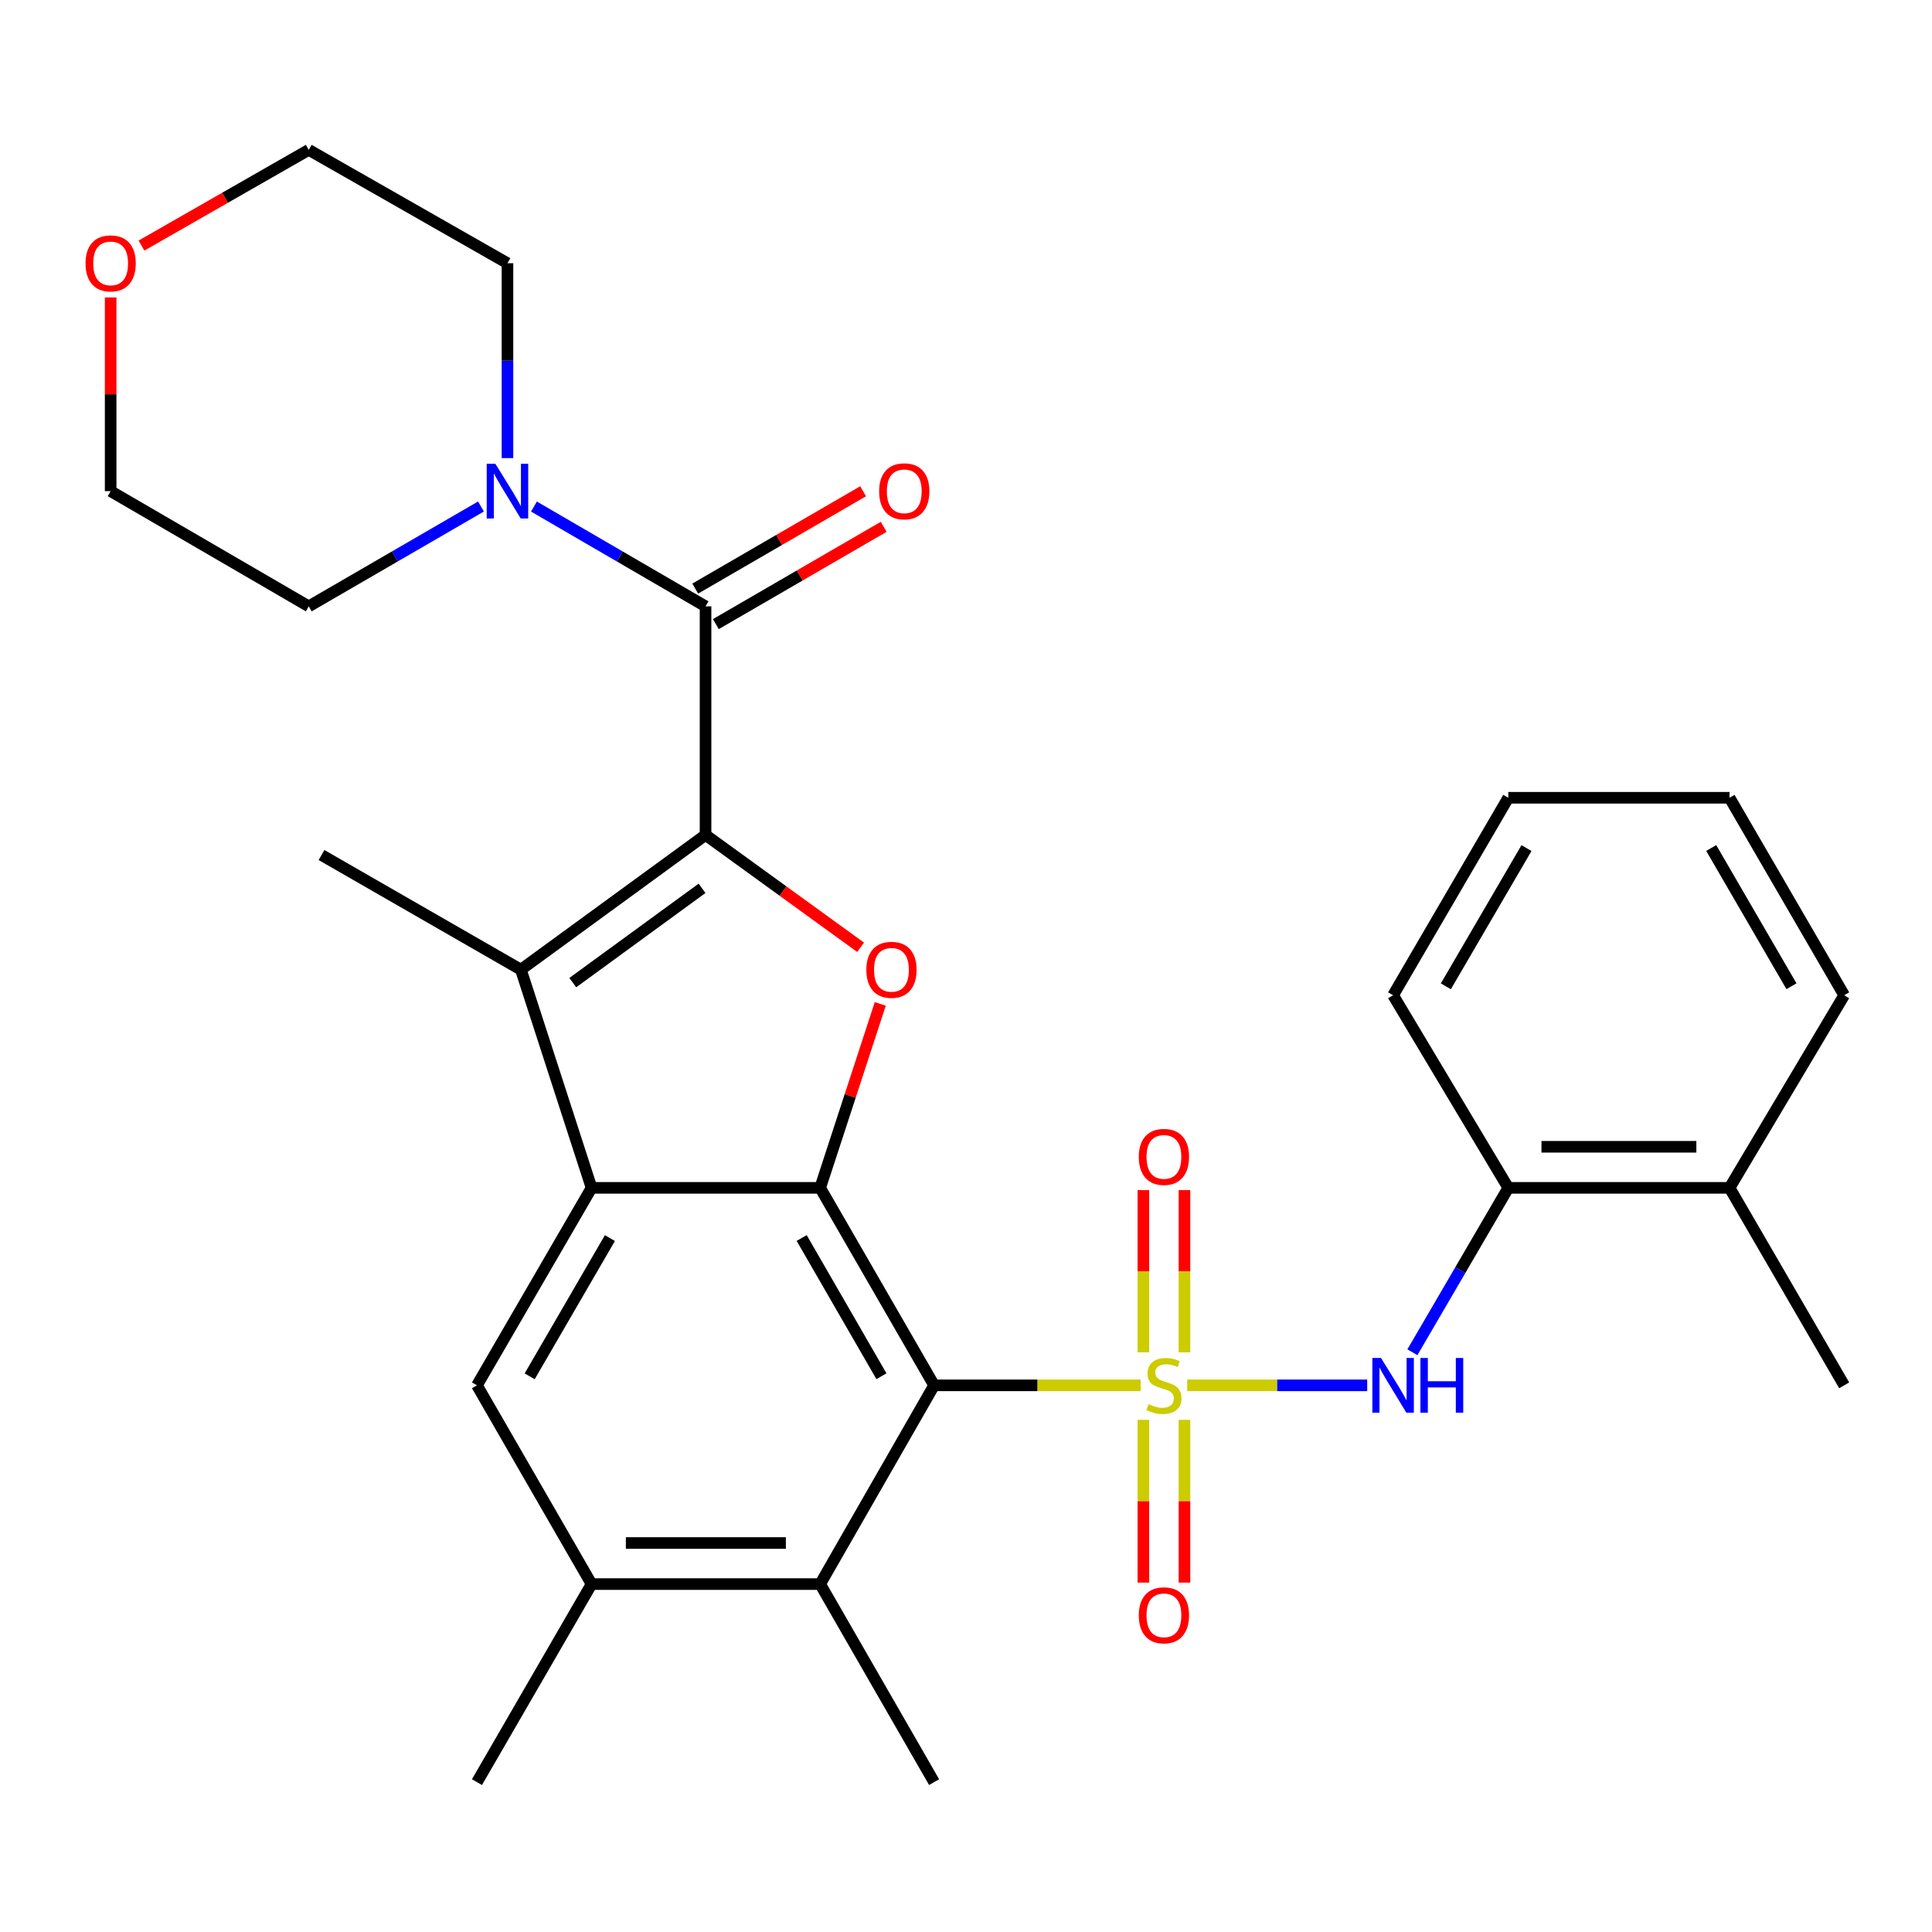 <?xml version='1.0' encoding='iso-8859-1'?>
<svg version='1.1' baseProfile='full'
              xmlns='http://www.w3.org/2000/svg'
                      xmlns:rdkit='http://www.rdkit.org/xml'
                      xmlns:xlink='http://www.w3.org/1999/xlink'
                  xml:space='preserve'
width='1000px' height='1000px' viewBox='0 0 1000 1000'>
<!-- END OF HEADER -->
<rect style='opacity:1.0;fill:#FFFFFF;stroke:none' width='1000' height='1000' x='0' y='0'> </rect>
<path class='bond-0' d='M 590.392,717.049 L 536.942,717.049' style='fill:none;fill-rule:evenodd;stroke:#CCCC00;stroke-width:6px;stroke-linecap:butt;stroke-linejoin:miter;stroke-opacity:1' />
<path class='bond-0' d='M 536.942,717.049 L 483.492,717.049' style='fill:none;fill-rule:evenodd;stroke:#000000;stroke-width:6px;stroke-linecap:butt;stroke-linejoin:miter;stroke-opacity:1' />
<path class='bond-7' d='M 614.491,717.049 L 661.077,717.049' style='fill:none;fill-rule:evenodd;stroke:#CCCC00;stroke-width:6px;stroke-linecap:butt;stroke-linejoin:miter;stroke-opacity:1' />
<path class='bond-7' d='M 661.077,717.049 L 707.663,717.049' style='fill:none;fill-rule:evenodd;stroke:#0000FF;stroke-width:6px;stroke-linecap:butt;stroke-linejoin:miter;stroke-opacity:1' />
<path class='bond-12' d='M 613.075,699.971 L 613.075,657.992' style='fill:none;fill-rule:evenodd;stroke:#CCCC00;stroke-width:6px;stroke-linecap:butt;stroke-linejoin:miter;stroke-opacity:1' />
<path class='bond-12' d='M 613.075,657.992 L 613.075,616.013' style='fill:none;fill-rule:evenodd;stroke:#FF0000;stroke-width:6px;stroke-linecap:butt;stroke-linejoin:miter;stroke-opacity:1' />
<path class='bond-12' d='M 591.816,699.971 L 591.816,657.992' style='fill:none;fill-rule:evenodd;stroke:#CCCC00;stroke-width:6px;stroke-linecap:butt;stroke-linejoin:miter;stroke-opacity:1' />
<path class='bond-12' d='M 591.816,657.992 L 591.816,616.013' style='fill:none;fill-rule:evenodd;stroke:#FF0000;stroke-width:6px;stroke-linecap:butt;stroke-linejoin:miter;stroke-opacity:1' />
<path class='bond-13' d='M 591.816,734.903 L 591.816,777.029' style='fill:none;fill-rule:evenodd;stroke:#CCCC00;stroke-width:6px;stroke-linecap:butt;stroke-linejoin:miter;stroke-opacity:1' />
<path class='bond-13' d='M 591.816,777.029 L 591.816,819.155' style='fill:none;fill-rule:evenodd;stroke:#FF0000;stroke-width:6px;stroke-linecap:butt;stroke-linejoin:miter;stroke-opacity:1' />
<path class='bond-13' d='M 613.075,734.903 L 613.075,777.029' style='fill:none;fill-rule:evenodd;stroke:#CCCC00;stroke-width:6px;stroke-linecap:butt;stroke-linejoin:miter;stroke-opacity:1' />
<path class='bond-13' d='M 613.075,777.029 L 613.075,819.155' style='fill:none;fill-rule:evenodd;stroke:#FF0000;stroke-width:6px;stroke-linecap:butt;stroke-linejoin:miter;stroke-opacity:1' />
<path class='bond-2' d='M 483.492,717.049 L 424.512,614.831' style='fill:none;fill-rule:evenodd;stroke:#000000;stroke-width:6px;stroke-linecap:butt;stroke-linejoin:miter;stroke-opacity:1' />
<path class='bond-2' d='M 456.232,712.341 L 414.946,640.789' style='fill:none;fill-rule:evenodd;stroke:#000000;stroke-width:6px;stroke-linecap:butt;stroke-linejoin:miter;stroke-opacity:1' />
<path class='bond-8' d='M 483.492,717.049 L 424.512,819.917' style='fill:none;fill-rule:evenodd;stroke:#000000;stroke-width:6px;stroke-linecap:butt;stroke-linejoin:miter;stroke-opacity:1' />
<path class='bond-1' d='M 365.189,432.162 L 405.318,461.239' style='fill:none;fill-rule:evenodd;stroke:#000000;stroke-width:6px;stroke-linecap:butt;stroke-linejoin:miter;stroke-opacity:1' />
<path class='bond-1' d='M 405.318,461.239 L 445.448,490.317' style='fill:none;fill-rule:evenodd;stroke:#FF0000;stroke-width:6px;stroke-linecap:butt;stroke-linejoin:miter;stroke-opacity:1' />
<path class='bond-6' d='M 365.189,432.162 L 365.189,313.846' style='fill:none;fill-rule:evenodd;stroke:#000000;stroke-width:6px;stroke-linecap:butt;stroke-linejoin:miter;stroke-opacity:1' />
<path class='bond-31' d='M 365.189,432.162 L 269.608,501.89' style='fill:none;fill-rule:evenodd;stroke:#000000;stroke-width:6px;stroke-linecap:butt;stroke-linejoin:miter;stroke-opacity:1' />
<path class='bond-31' d='M 363.38,459.795 L 296.474,508.605' style='fill:none;fill-rule:evenodd;stroke:#000000;stroke-width:6px;stroke-linecap:butt;stroke-linejoin:miter;stroke-opacity:1' />
<path class='bond-3' d='M 424.512,614.831 L 306.196,614.831' style='fill:none;fill-rule:evenodd;stroke:#000000;stroke-width:6px;stroke-linecap:butt;stroke-linejoin:miter;stroke-opacity:1' />
<path class='bond-4' d='M 424.512,614.831 L 440.068,567.226' style='fill:none;fill-rule:evenodd;stroke:#000000;stroke-width:6px;stroke-linecap:butt;stroke-linejoin:miter;stroke-opacity:1' />
<path class='bond-4' d='M 440.068,567.226 L 455.625,519.62' style='fill:none;fill-rule:evenodd;stroke:#FF0000;stroke-width:6px;stroke-linecap:butt;stroke-linejoin:miter;stroke-opacity:1' />
<path class='bond-5' d='M 306.196,614.831 L 269.608,501.89' style='fill:none;fill-rule:evenodd;stroke:#000000;stroke-width:6px;stroke-linecap:butt;stroke-linejoin:miter;stroke-opacity:1' />
<path class='bond-30' d='M 306.196,614.831 L 246.873,717.049' style='fill:none;fill-rule:evenodd;stroke:#000000;stroke-width:6px;stroke-linecap:butt;stroke-linejoin:miter;stroke-opacity:1' />
<path class='bond-30' d='M 315.684,640.835 L 274.158,712.387' style='fill:none;fill-rule:evenodd;stroke:#000000;stroke-width:6px;stroke-linecap:butt;stroke-linejoin:miter;stroke-opacity:1' />
<path class='bond-18' d='M 269.608,501.89 L 166.421,442.567' style='fill:none;fill-rule:evenodd;stroke:#000000;stroke-width:6px;stroke-linecap:butt;stroke-linejoin:miter;stroke-opacity:1' />
<path class='bond-10' d='M 365.189,313.846 L 320.779,288.017' style='fill:none;fill-rule:evenodd;stroke:#000000;stroke-width:6px;stroke-linecap:butt;stroke-linejoin:miter;stroke-opacity:1' />
<path class='bond-10' d='M 320.779,288.017 L 276.369,262.187' style='fill:none;fill-rule:evenodd;stroke:#0000FF;stroke-width:6px;stroke-linecap:butt;stroke-linejoin:miter;stroke-opacity:1' />
<path class='bond-15' d='M 370.52,323.042 L 413.961,297.857' style='fill:none;fill-rule:evenodd;stroke:#000000;stroke-width:6px;stroke-linecap:butt;stroke-linejoin:miter;stroke-opacity:1' />
<path class='bond-15' d='M 413.961,297.857 L 457.403,272.672' style='fill:none;fill-rule:evenodd;stroke:#FF0000;stroke-width:6px;stroke-linecap:butt;stroke-linejoin:miter;stroke-opacity:1' />
<path class='bond-15' d='M 359.857,304.651 L 403.299,279.465' style='fill:none;fill-rule:evenodd;stroke:#000000;stroke-width:6px;stroke-linecap:butt;stroke-linejoin:miter;stroke-opacity:1' />
<path class='bond-15' d='M 403.299,279.465 L 446.741,254.28' style='fill:none;fill-rule:evenodd;stroke:#FF0000;stroke-width:6px;stroke-linecap:butt;stroke-linejoin:miter;stroke-opacity:1' />
<path class='bond-14' d='M 731.052,699.931 L 755.869,657.381' style='fill:none;fill-rule:evenodd;stroke:#0000FF;stroke-width:6px;stroke-linecap:butt;stroke-linejoin:miter;stroke-opacity:1' />
<path class='bond-14' d='M 755.869,657.381 L 780.686,614.831' style='fill:none;fill-rule:evenodd;stroke:#000000;stroke-width:6px;stroke-linecap:butt;stroke-linejoin:miter;stroke-opacity:1' />
<path class='bond-11' d='M 424.512,819.917 L 306.196,819.917' style='fill:none;fill-rule:evenodd;stroke:#000000;stroke-width:6px;stroke-linecap:butt;stroke-linejoin:miter;stroke-opacity:1' />
<path class='bond-11' d='M 406.764,798.659 L 323.943,798.659' style='fill:none;fill-rule:evenodd;stroke:#000000;stroke-width:6px;stroke-linecap:butt;stroke-linejoin:miter;stroke-opacity:1' />
<path class='bond-21' d='M 424.512,819.917 L 483.492,922.43' style='fill:none;fill-rule:evenodd;stroke:#000000;stroke-width:6px;stroke-linecap:butt;stroke-linejoin:miter;stroke-opacity:1' />
<path class='bond-9' d='M 246.873,717.049 L 306.196,819.917' style='fill:none;fill-rule:evenodd;stroke:#000000;stroke-width:6px;stroke-linecap:butt;stroke-linejoin:miter;stroke-opacity:1' />
<path class='bond-19' d='M 262.663,237.107 L 262.663,186.675' style='fill:none;fill-rule:evenodd;stroke:#0000FF;stroke-width:6px;stroke-linecap:butt;stroke-linejoin:miter;stroke-opacity:1' />
<path class='bond-19' d='M 262.663,186.675 L 262.663,136.243' style='fill:none;fill-rule:evenodd;stroke:#000000;stroke-width:6px;stroke-linecap:butt;stroke-linejoin:miter;stroke-opacity:1' />
<path class='bond-20' d='M 248.951,262.166 L 204.379,288.006' style='fill:none;fill-rule:evenodd;stroke:#0000FF;stroke-width:6px;stroke-linecap:butt;stroke-linejoin:miter;stroke-opacity:1' />
<path class='bond-20' d='M 204.379,288.006 L 159.808,313.846' style='fill:none;fill-rule:evenodd;stroke:#000000;stroke-width:6px;stroke-linecap:butt;stroke-linejoin:miter;stroke-opacity:1' />
<path class='bond-22' d='M 306.196,819.917 L 246.873,922.43' style='fill:none;fill-rule:evenodd;stroke:#000000;stroke-width:6px;stroke-linecap:butt;stroke-linejoin:miter;stroke-opacity:1' />
<path class='bond-16' d='M 780.686,614.831 L 895.211,614.831' style='fill:none;fill-rule:evenodd;stroke:#000000;stroke-width:6px;stroke-linecap:butt;stroke-linejoin:miter;stroke-opacity:1' />
<path class='bond-16' d='M 797.865,593.573 L 878.032,593.573' style='fill:none;fill-rule:evenodd;stroke:#000000;stroke-width:6px;stroke-linecap:butt;stroke-linejoin:miter;stroke-opacity:1' />
<path class='bond-23' d='M 780.686,614.831 L 721.068,515.141' style='fill:none;fill-rule:evenodd;stroke:#000000;stroke-width:6px;stroke-linecap:butt;stroke-linejoin:miter;stroke-opacity:1' />
<path class='bond-26' d='M 895.211,614.831 L 954.545,717.049' style='fill:none;fill-rule:evenodd;stroke:#000000;stroke-width:6px;stroke-linecap:butt;stroke-linejoin:miter;stroke-opacity:1' />
<path class='bond-27' d='M 895.211,614.831 L 954.545,515.141' style='fill:none;fill-rule:evenodd;stroke:#000000;stroke-width:6px;stroke-linecap:butt;stroke-linejoin:miter;stroke-opacity:1' />
<path class='bond-17' d='M 57.271,153.953 L 57.271,204.084' style='fill:none;fill-rule:evenodd;stroke:#FF0000;stroke-width:6px;stroke-linecap:butt;stroke-linejoin:miter;stroke-opacity:1' />
<path class='bond-17' d='M 57.271,204.084 L 57.271,254.216' style='fill:none;fill-rule:evenodd;stroke:#000000;stroke-width:6px;stroke-linecap:butt;stroke-linejoin:miter;stroke-opacity:1' />
<path class='bond-33' d='M 73.224,127.114 L 116.516,102.342' style='fill:none;fill-rule:evenodd;stroke:#FF0000;stroke-width:6px;stroke-linecap:butt;stroke-linejoin:miter;stroke-opacity:1' />
<path class='bond-33' d='M 116.516,102.342 L 159.808,77.57' style='fill:none;fill-rule:evenodd;stroke:#000000;stroke-width:6px;stroke-linecap:butt;stroke-linejoin:miter;stroke-opacity:1' />
<path class='bond-25' d='M 262.663,136.243 L 159.808,77.57' style='fill:none;fill-rule:evenodd;stroke:#000000;stroke-width:6px;stroke-linecap:butt;stroke-linejoin:miter;stroke-opacity:1' />
<path class='bond-24' d='M 159.808,313.846 L 57.271,254.216' style='fill:none;fill-rule:evenodd;stroke:#000000;stroke-width:6px;stroke-linecap:butt;stroke-linejoin:miter;stroke-opacity:1' />
<path class='bond-28' d='M 721.068,515.141 L 780.686,412.923' style='fill:none;fill-rule:evenodd;stroke:#000000;stroke-width:6px;stroke-linecap:butt;stroke-linejoin:miter;stroke-opacity:1' />
<path class='bond-28' d='M 748.374,510.518 L 790.107,438.966' style='fill:none;fill-rule:evenodd;stroke:#000000;stroke-width:6px;stroke-linecap:butt;stroke-linejoin:miter;stroke-opacity:1' />
<path class='bond-32' d='M 954.545,515.141 L 895.211,412.923' style='fill:none;fill-rule:evenodd;stroke:#000000;stroke-width:6px;stroke-linecap:butt;stroke-linejoin:miter;stroke-opacity:1' />
<path class='bond-32' d='M 927.26,510.48 L 885.725,438.928' style='fill:none;fill-rule:evenodd;stroke:#000000;stroke-width:6px;stroke-linecap:butt;stroke-linejoin:miter;stroke-opacity:1' />
<path class='bond-29' d='M 780.686,412.923 L 895.211,412.923' style='fill:none;fill-rule:evenodd;stroke:#000000;stroke-width:6px;stroke-linecap:butt;stroke-linejoin:miter;stroke-opacity:1' />
<path  class='atom-0' d='M 594.445 726.769
Q 594.765 726.889, 596.085 727.449
Q 597.405 728.009, 598.845 728.369
Q 600.325 728.689, 601.765 728.689
Q 604.445 728.689, 606.005 727.409
Q 607.565 726.089, 607.565 723.809
Q 607.565 722.249, 606.765 721.289
Q 606.005 720.329, 604.805 719.809
Q 603.605 719.289, 601.605 718.689
Q 599.085 717.929, 597.565 717.209
Q 596.085 716.489, 595.005 714.969
Q 593.965 713.449, 593.965 710.889
Q 593.965 707.329, 596.365 705.129
Q 598.805 702.929, 603.605 702.929
Q 606.885 702.929, 610.605 704.489
L 609.685 707.569
Q 606.285 706.169, 603.725 706.169
Q 600.965 706.169, 599.445 707.329
Q 597.925 708.449, 597.965 710.409
Q 597.965 711.929, 598.725 712.849
Q 599.525 713.769, 600.645 714.289
Q 601.805 714.809, 603.725 715.409
Q 606.285 716.209, 607.805 717.009
Q 609.325 717.809, 610.405 719.449
Q 611.525 721.049, 611.525 723.809
Q 611.525 727.729, 608.885 729.849
Q 606.285 731.929, 601.925 731.929
Q 599.405 731.929, 597.485 731.369
Q 595.605 730.849, 593.365 729.929
L 594.445 726.769
' fill='#CCCC00'/>
<path  class='atom-5' d='M 448.419 501.97
Q 448.419 495.17, 451.779 491.37
Q 455.139 487.57, 461.419 487.57
Q 467.699 487.57, 471.059 491.37
Q 474.419 495.17, 474.419 501.97
Q 474.419 508.85, 471.019 512.77
Q 467.619 516.65, 461.419 516.65
Q 455.179 516.65, 451.779 512.77
Q 448.419 508.89, 448.419 501.97
M 461.419 513.45
Q 465.739 513.45, 468.059 510.57
Q 470.419 507.65, 470.419 501.97
Q 470.419 496.41, 468.059 493.61
Q 465.739 490.77, 461.419 490.77
Q 457.099 490.77, 454.739 493.57
Q 452.419 496.37, 452.419 501.97
Q 452.419 507.69, 454.739 510.57
Q 457.099 513.45, 461.419 513.45
' fill='#FF0000'/>
<path  class='atom-8' d='M 714.808 702.889
L 724.088 717.889
Q 725.008 719.369, 726.488 722.049
Q 727.968 724.729, 728.048 724.889
L 728.048 702.889
L 731.808 702.889
L 731.808 731.209
L 727.928 731.209
L 717.968 714.809
Q 716.808 712.889, 715.568 710.689
Q 714.368 708.489, 714.008 707.809
L 714.008 731.209
L 710.328 731.209
L 710.328 702.889
L 714.808 702.889
' fill='#0000FF'/>
<path  class='atom-8' d='M 735.208 702.889
L 739.048 702.889
L 739.048 714.929
L 753.528 714.929
L 753.528 702.889
L 757.368 702.889
L 757.368 731.209
L 753.528 731.209
L 753.528 718.129
L 739.048 718.129
L 739.048 731.209
L 735.208 731.209
L 735.208 702.889
' fill='#0000FF'/>
<path  class='atom-11' d='M 256.403 240.056
L 265.683 255.056
Q 266.603 256.536, 268.083 259.216
Q 269.563 261.896, 269.643 262.056
L 269.643 240.056
L 273.403 240.056
L 273.403 268.376
L 269.523 268.376
L 259.563 251.976
Q 258.403 250.056, 257.163 247.856
Q 255.963 245.656, 255.603 244.976
L 255.603 268.376
L 251.923 268.376
L 251.923 240.056
L 256.403 240.056
' fill='#0000FF'/>
<path  class='atom-13' d='M 589.445 598.802
Q 589.445 592.002, 592.805 588.202
Q 596.165 584.402, 602.445 584.402
Q 608.725 584.402, 612.085 588.202
Q 615.445 592.002, 615.445 598.802
Q 615.445 605.682, 612.045 609.602
Q 608.645 613.482, 602.445 613.482
Q 596.205 613.482, 592.805 609.602
Q 589.445 605.722, 589.445 598.802
M 602.445 610.282
Q 606.765 610.282, 609.085 607.402
Q 611.445 604.482, 611.445 598.802
Q 611.445 593.242, 609.085 590.442
Q 606.765 587.602, 602.445 587.602
Q 598.125 587.602, 595.765 590.402
Q 593.445 593.202, 593.445 598.802
Q 593.445 604.522, 595.765 607.402
Q 598.125 610.282, 602.445 610.282
' fill='#FF0000'/>
<path  class='atom-14' d='M 589.445 836.083
Q 589.445 829.283, 592.805 825.483
Q 596.165 821.683, 602.445 821.683
Q 608.725 821.683, 612.085 825.483
Q 615.445 829.283, 615.445 836.083
Q 615.445 842.963, 612.045 846.883
Q 608.645 850.763, 602.445 850.763
Q 596.205 850.763, 592.805 846.883
Q 589.445 843.003, 589.445 836.083
M 602.445 847.563
Q 606.765 847.563, 609.085 844.683
Q 611.445 841.763, 611.445 836.083
Q 611.445 830.523, 609.085 827.723
Q 606.765 824.883, 602.445 824.883
Q 598.125 824.883, 595.765 827.683
Q 593.445 830.483, 593.445 836.083
Q 593.445 841.803, 595.765 844.683
Q 598.125 847.563, 602.445 847.563
' fill='#FF0000'/>
<path  class='atom-16' d='M 455.044 254.296
Q 455.044 247.496, 458.404 243.696
Q 461.764 239.896, 468.044 239.896
Q 474.324 239.896, 477.684 243.696
Q 481.044 247.496, 481.044 254.296
Q 481.044 261.176, 477.644 265.096
Q 474.244 268.976, 468.044 268.976
Q 461.804 268.976, 458.404 265.096
Q 455.044 261.216, 455.044 254.296
M 468.044 265.776
Q 472.364 265.776, 474.684 262.896
Q 477.044 259.976, 477.044 254.296
Q 477.044 248.736, 474.684 245.936
Q 472.364 243.096, 468.044 243.096
Q 463.724 243.096, 461.364 245.896
Q 459.044 248.696, 459.044 254.296
Q 459.044 260.016, 461.364 262.896
Q 463.724 265.776, 468.044 265.776
' fill='#FF0000'/>
<path  class='atom-18' d='M 44.271 136.323
Q 44.271 129.523, 47.631 125.723
Q 50.991 121.923, 57.271 121.923
Q 63.551 121.923, 66.911 125.723
Q 70.271 129.523, 70.271 136.323
Q 70.271 143.203, 66.871 147.123
Q 63.471 151.003, 57.271 151.003
Q 51.031 151.003, 47.631 147.123
Q 44.271 143.243, 44.271 136.323
M 57.271 147.803
Q 61.591 147.803, 63.911 144.923
Q 66.271 142.003, 66.271 136.323
Q 66.271 130.763, 63.911 127.963
Q 61.591 125.123, 57.271 125.123
Q 52.951 125.123, 50.591 127.923
Q 48.271 130.723, 48.271 136.323
Q 48.271 142.043, 50.591 144.923
Q 52.951 147.803, 57.271 147.803
' fill='#FF0000'/>
</svg>
